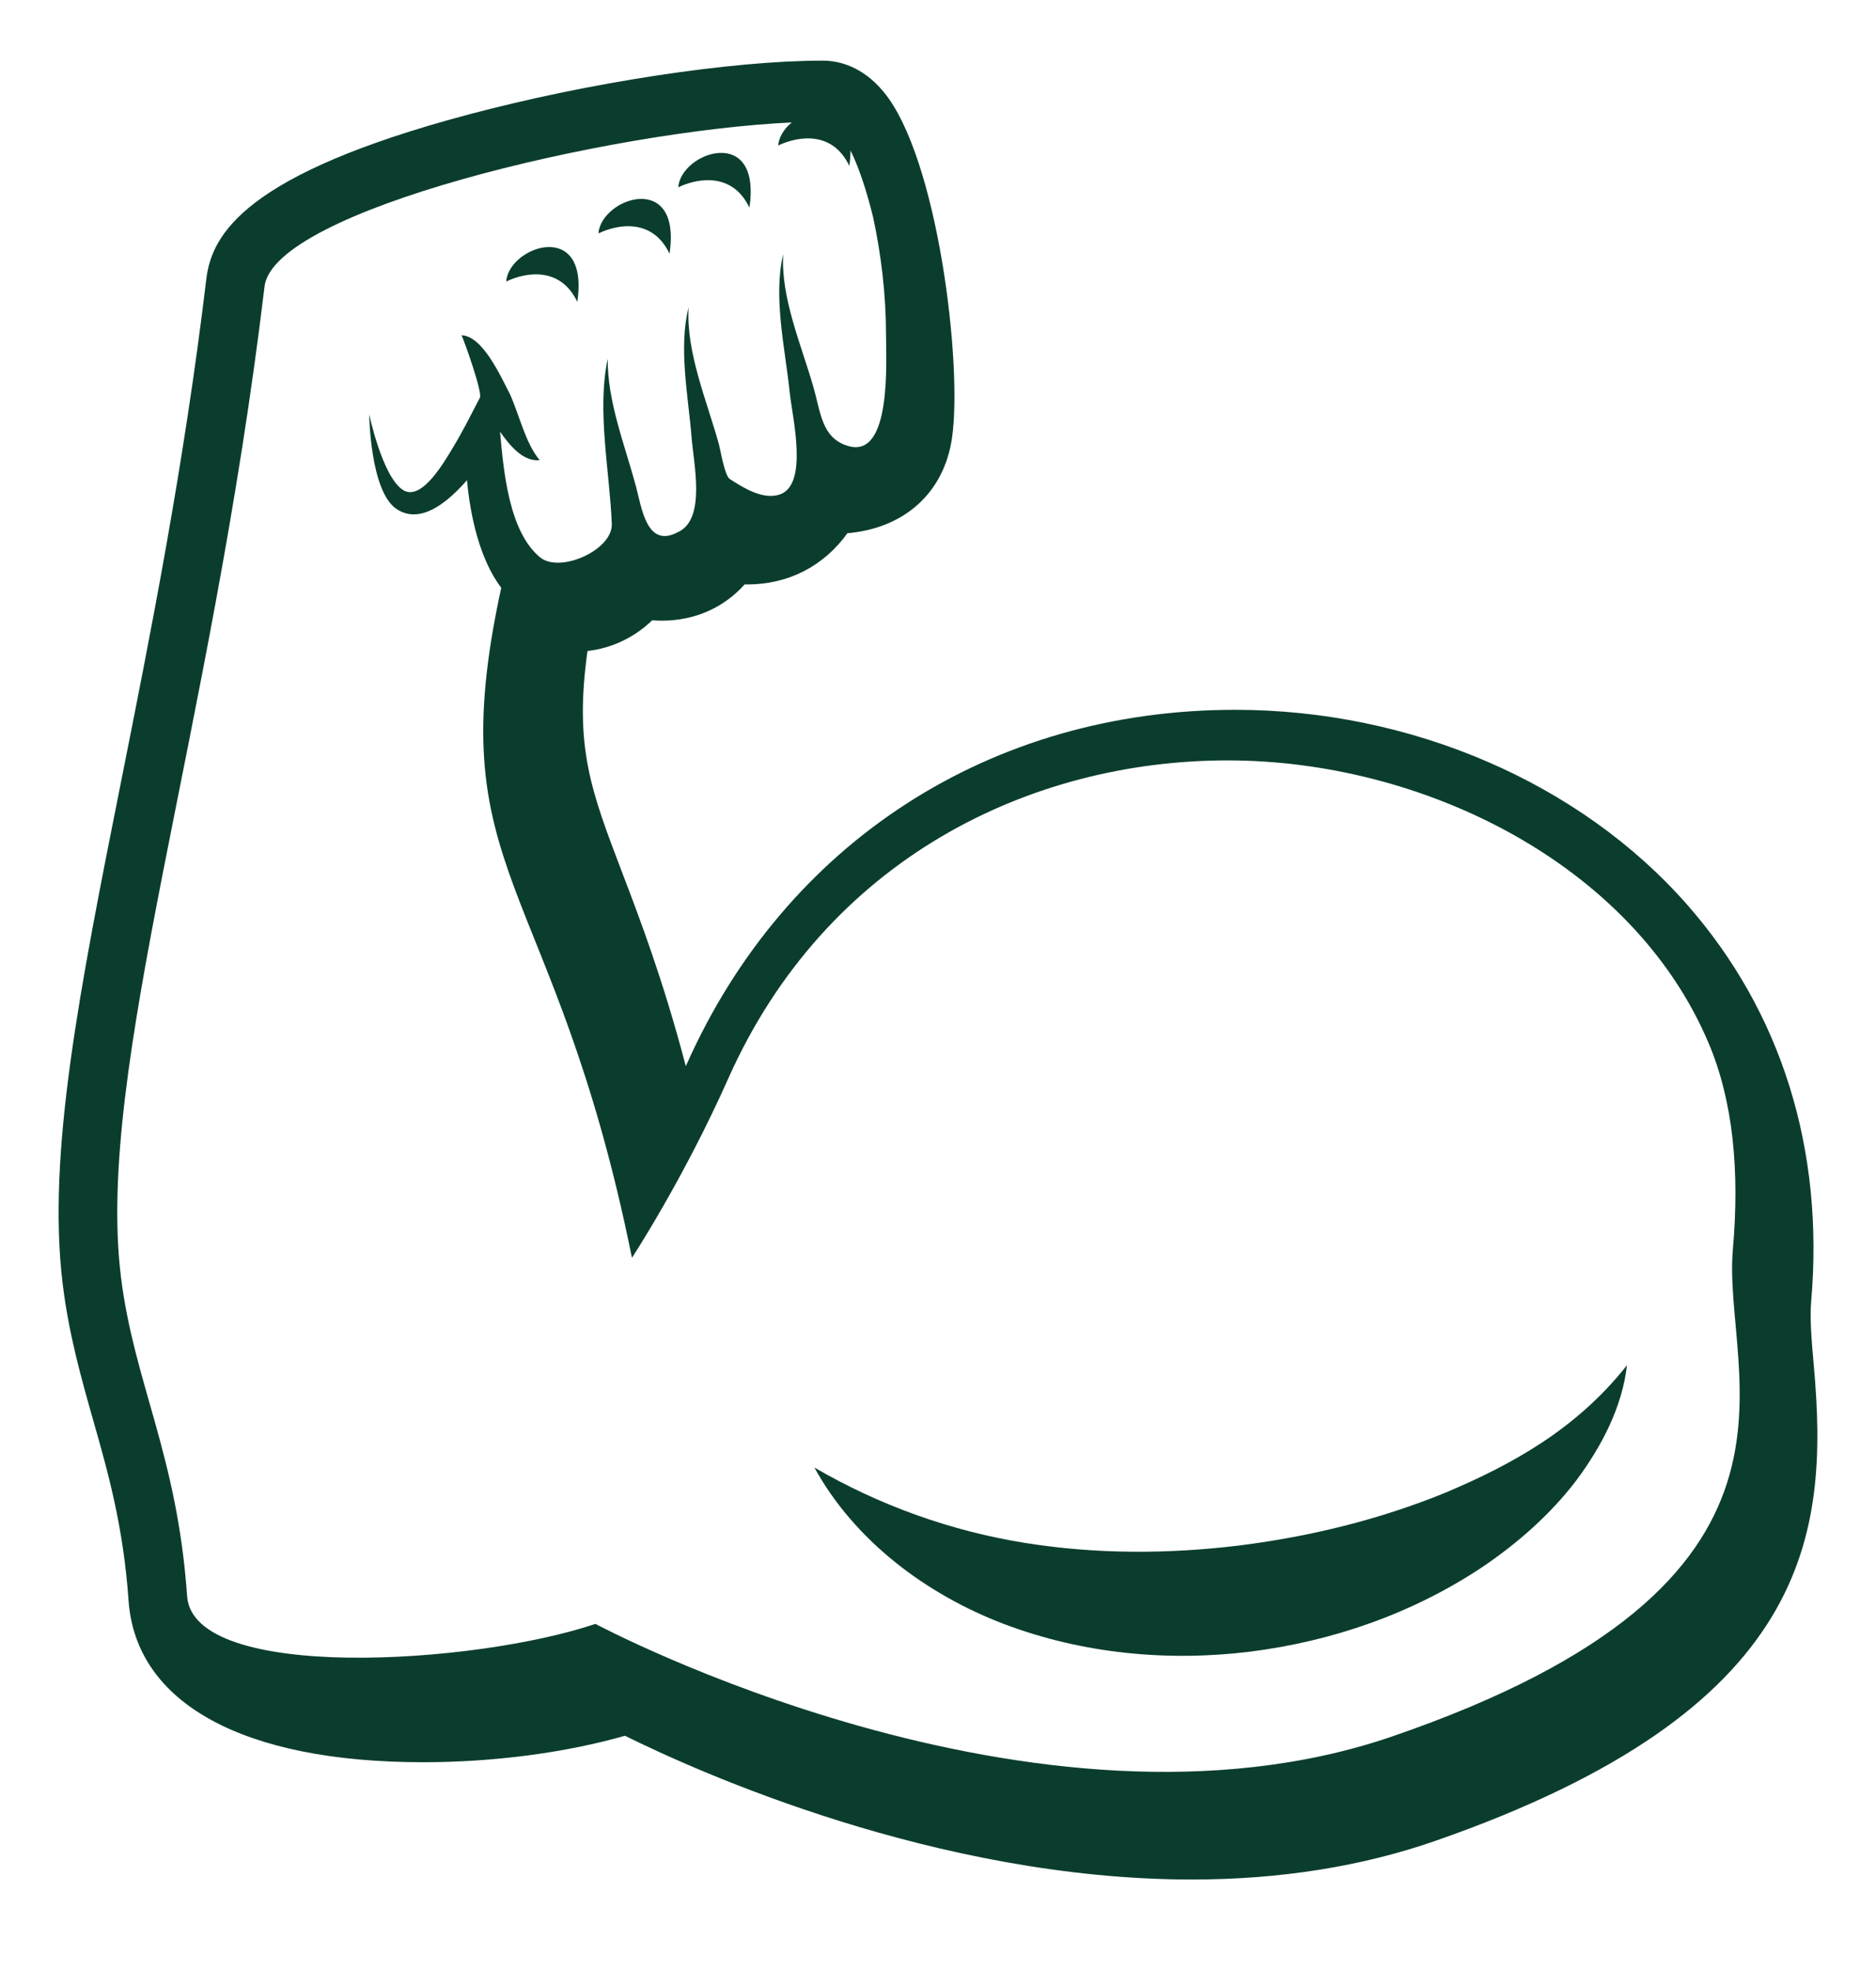 <svg width="60" height="63" viewBox="0 0 60 63" fill="#0B3D2E" xmlns="http://www.w3.org/2000/svg">
<path d="M58.012 43.662C57.944 42.888 57.878 42.158 57.926 41.607C58.349 36.736 56.976 32.345 53.955 28.911C50.528 25.015 45.127 22.688 39.506 22.688C31.68 22.688 25.12 26.927 21.958 34.026C21.951 34.044 21.941 34.063 21.935 34.081C21.208 31.317 20.475 29.398 19.888 27.861C18.896 25.26 18.364 23.866 18.79 20.808C19.564 20.721 20.29 20.376 20.859 19.827C20.958 19.834 21.06 19.839 21.163 19.839C22.227 19.839 23.15 19.422 23.816 18.68L23.899 18.681C25.223 18.681 26.351 18.089 27.102 17.044C28.934 16.885 30.2 15.744 30.45 13.985C30.787 11.625 29.989 5.018 28.263 2.939C27.578 2.112 26.823 1.938 26.311 1.938C23.391 1.938 18.823 2.635 14.946 3.67C7.879 5.558 6.774 7.464 6.599 8.915C5.882 14.9 4.819 20.239 3.879 24.95C2.548 31.624 1.497 36.896 2.005 41.041C2.203 42.658 2.598 44.046 2.978 45.386C3.455 47.059 3.945 48.788 4.111 51.153C4.339 54.441 7.774 56.327 13.536 56.327C15.794 56.327 18.097 56.022 19.987 55.481C22.305 56.628 29.952 60.076 38.12 60.076C40.928 60.076 43.545 59.661 45.9 58.843C57.95 54.651 58.491 49.045 58.012 43.662ZM3.866 40.796C3.054 34.175 6.742 23.502 8.461 9.156C8.752 6.729 19.442 4.188 25.322 3.914C25.083 4.112 24.911 4.373 24.889 4.65C25.594 4.32 26.646 4.213 27.163 5.302C27.19 5.12 27.201 4.958 27.201 4.807C27.471 5.354 27.718 6.099 27.926 6.948C28.188 8.168 28.334 9.42 28.337 10.677C28.339 11.55 28.522 14.662 27.132 14.257C26.275 14.007 26.254 13.191 26.009 12.35C25.632 11.035 24.968 9.519 25.049 8.122C24.722 9.493 25.111 11.138 25.255 12.525C25.338 13.332 25.878 15.513 24.922 15.811C24.393 15.978 23.78 15.594 23.342 15.312C23.175 15.203 23.05 14.409 22.989 14.187C22.612 12.824 21.937 11.257 22.024 9.826C21.694 11.117 22.015 12.672 22.12 13.995C22.185 14.815 22.585 16.592 21.691 17.004C20.678 17.552 20.523 16.224 20.335 15.529C19.987 14.237 19.422 12.824 19.437 11.47C19.084 13.12 19.499 15.052 19.567 16.742C19.604 17.581 17.902 18.339 17.268 17.811C16.273 16.985 16.105 15.05 15.993 13.799C16.291 14.22 16.718 14.763 17.261 14.708C16.8 14.164 16.604 13.232 16.296 12.571C16.012 12.029 15.438 10.737 14.762 10.716C14.866 10.947 15.436 12.543 15.348 12.712C15.073 13.24 14.806 13.777 14.5 14.283C14.241 14.708 13.487 16.064 12.878 15.654C12.221 15.214 11.809 13.244 11.809 13.244C11.809 13.244 11.833 15.7 12.682 16.269C13.487 16.81 14.404 15.957 14.936 15.348C15.042 16.516 15.348 17.885 16.031 18.788C14.023 27.992 17.72 27.9 20.212 40.204C20.212 40.204 21.854 37.701 23.29 34.478C26.424 27.441 32.962 24.305 39.263 24.305C45.513 24.305 52.205 27.608 54.636 33.317C55.44 35.202 55.64 37.456 55.422 39.939C55.067 43.982 58.927 50.56 44.526 55.503C33.099 59.424 19.044 51.905 19.044 51.905C15.189 53.208 6.174 53.776 5.984 51.017C5.67 46.497 4.282 44.195 3.866 40.796Z" fill="#0B3D2E"/>
<path d="M32.105 51.907C34.614 52.859 37.342 53.117 39.972 52.794C42.605 52.464 45.181 51.576 47.425 50.078C48.539 49.324 49.575 48.417 50.408 47.329C51.223 46.237 51.883 44.975 52.036 43.637C50.416 45.686 48.355 46.813 46.232 47.71C44.097 48.582 41.852 49.125 39.589 49.405C37.324 49.676 35.037 49.679 32.772 49.315C30.409 48.935 28.131 48.12 26.047 46.908C27.325 49.236 29.613 50.958 32.105 51.907Z" fill="#0B3D2E"/>
<path d="M23.968 6.637C24.366 3.974 21.782 4.851 21.692 5.986C22.397 5.655 23.452 5.549 23.968 6.637Z" fill="#0B3D2E"/>
<path d="M21.413 8.11C21.812 5.446 19.229 6.321 19.139 7.46C19.844 7.126 20.898 7.021 21.413 8.11Z" fill="#0B3D2E"/>
<path d="M18.463 9.648C18.861 6.984 16.279 7.86 16.189 8.998C16.895 8.664 17.947 8.56 18.463 9.648Z" fill="#0B3D2E"/>
</svg>
